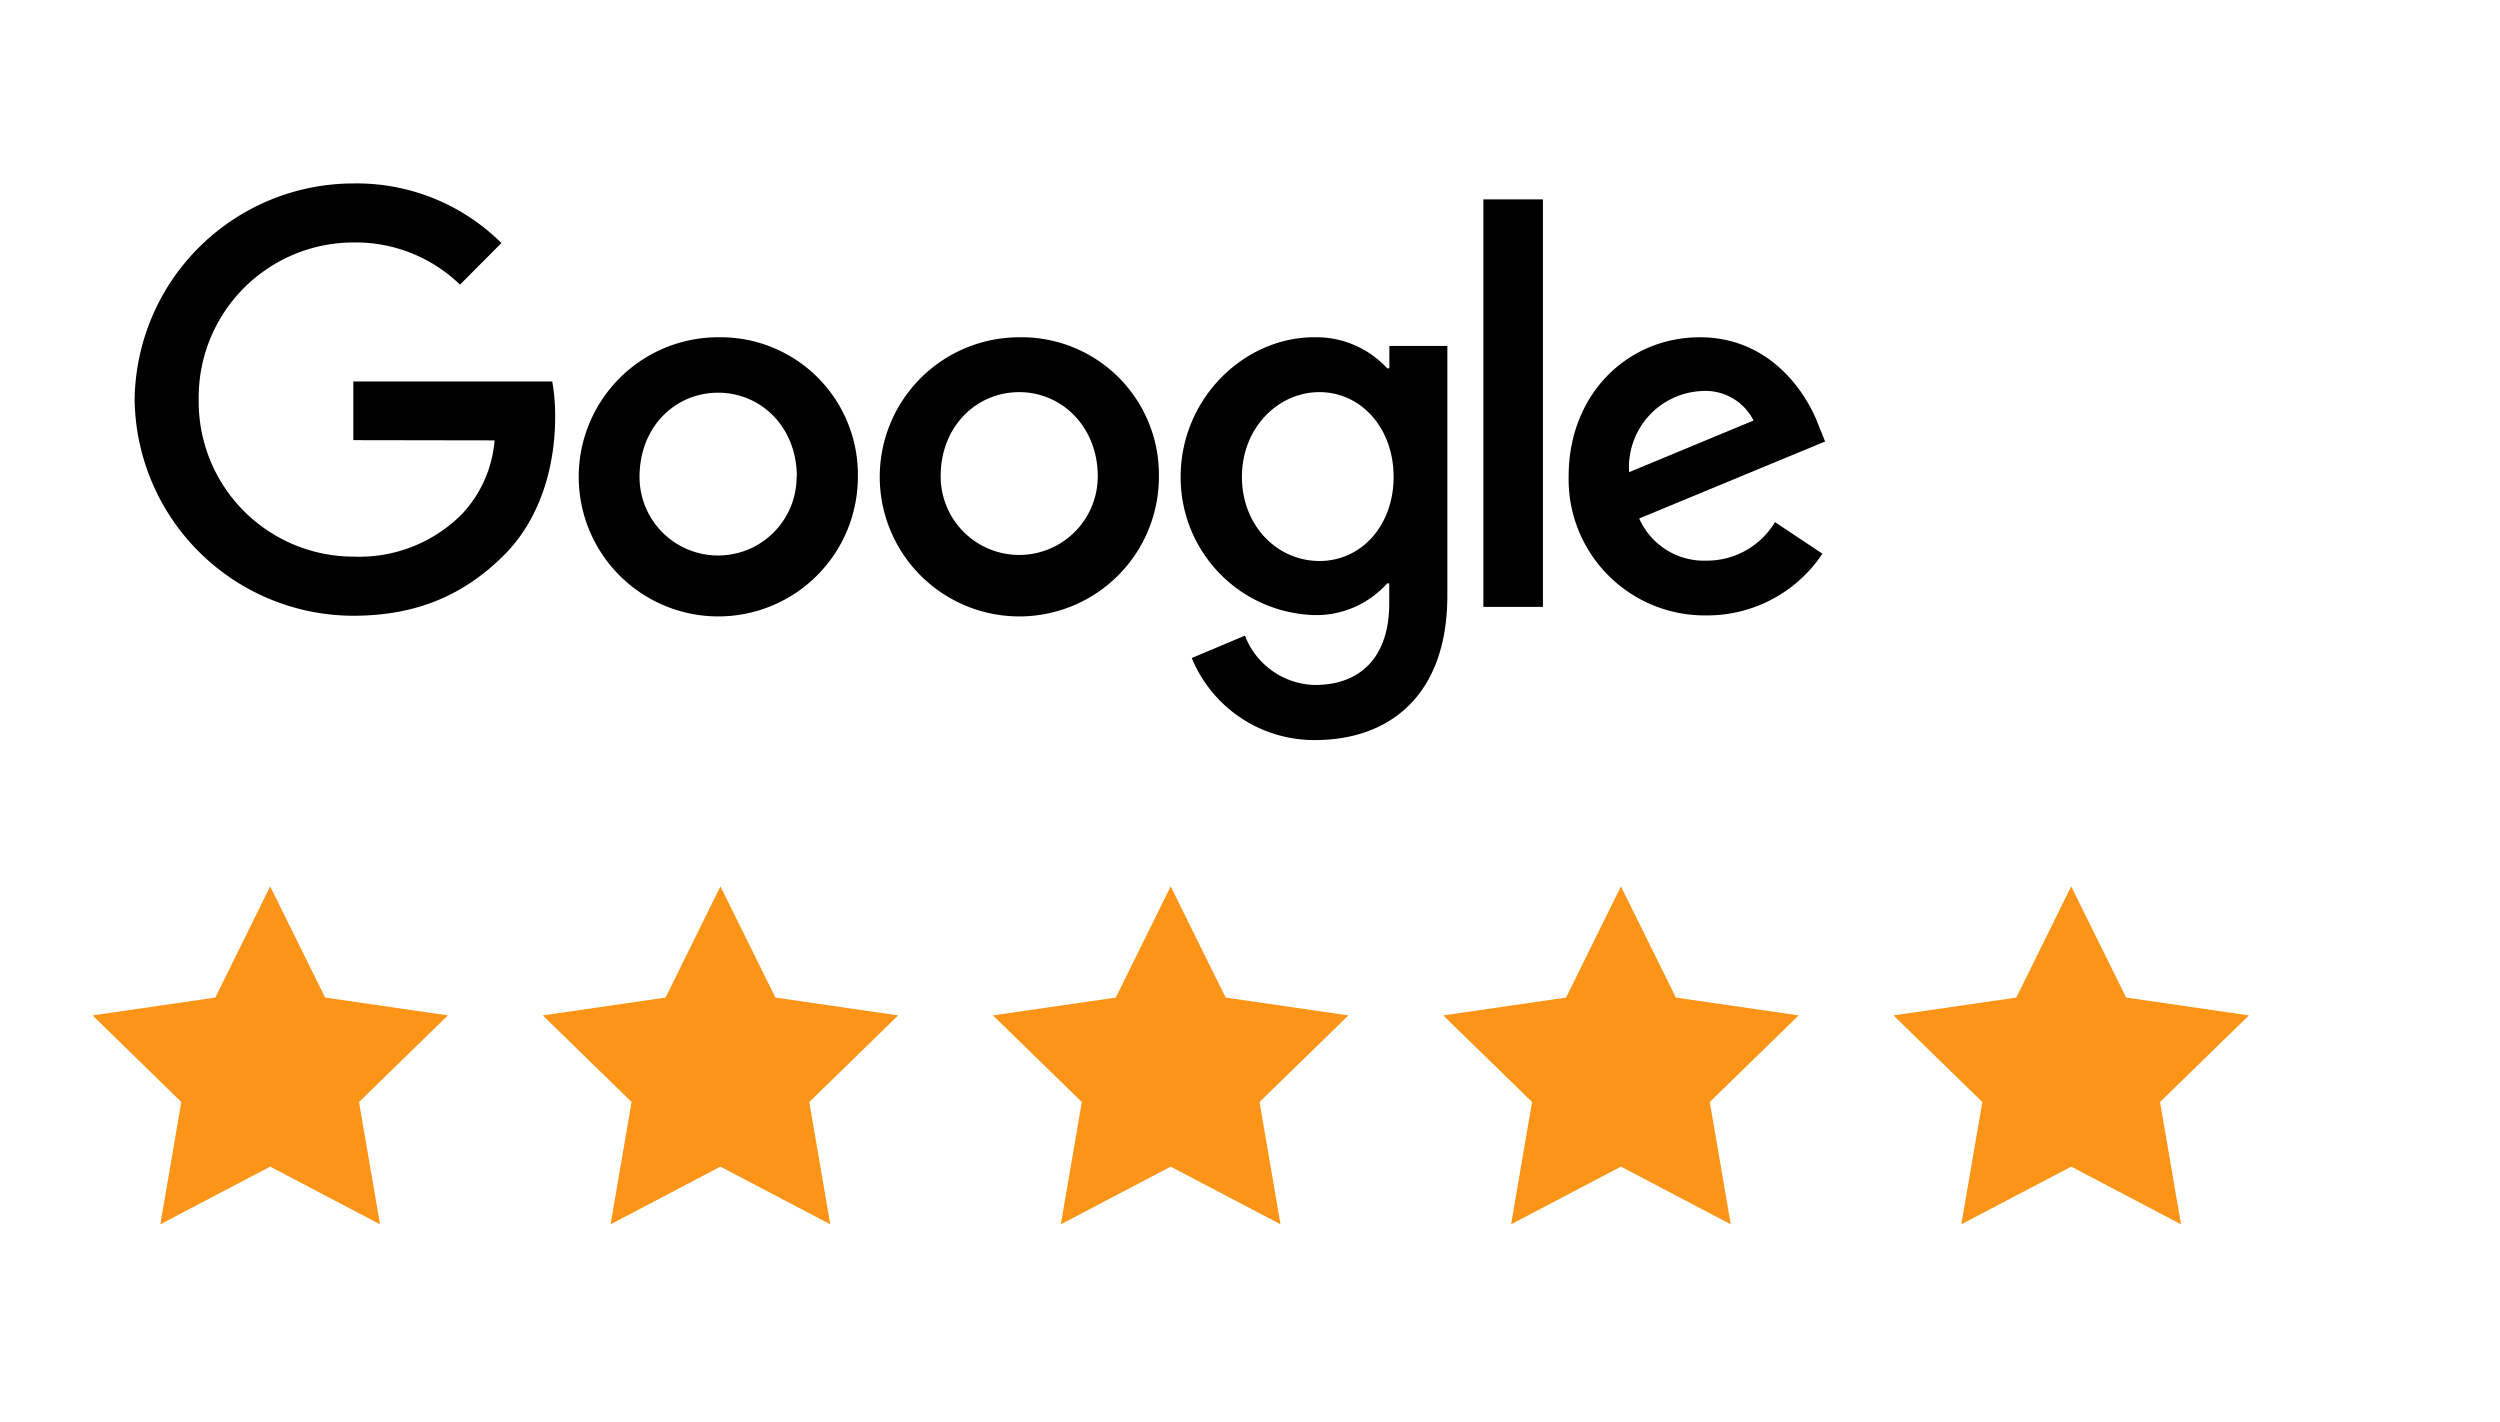 <?xml version="1.0" encoding="UTF-8"?>
<svg xmlns="http://www.w3.org/2000/svg" viewBox="0 0 222.82 126.76">
  <defs>
    <style>.cls-1{fill:#fb9417;}.cls-2{fill:none;}</style>
  </defs>
  <title>Google</title>
  <g id="Layer_2" data-name="Layer 2">
    <g id="Layer_1-2" data-name="Layer 1">
      <path d="M76.46,42.46A12.44,12.44,0,1,1,64,30.06,12.24,12.24,0,0,1,76.46,42.46Zm-5.44,0C71,38,67.78,35,64,35s-7,3-7,7.51a7,7,0,1,0,14,0Z"></path>
      <path d="M103.29,42.46a12.44,12.44,0,1,1-12.44-12.4A12.24,12.24,0,0,1,103.29,42.46Zm-5.45,0c0-4.46-3.23-7.51-7-7.51s-7,3-7,7.51a7,7,0,1,0,14,0Z"></path>
      <path d="M129,30.81V53.06c0,9.16-5.4,12.9-11.78,12.9a11.8,11.8,0,0,1-11-7.31l4.74-2a6.84,6.84,0,0,0,6.24,4.4c4.09,0,6.62-2.52,6.62-7.27V52h-.19a8.46,8.46,0,0,1-6.53,2.82A12.27,12.27,0,0,1,105.23,42.5c0-7,5.68-12.44,11.88-12.44a8.59,8.59,0,0,1,6.53,2.77h.19v-2H129ZM124.21,42.5c0-4.36-2.91-7.55-6.61-7.55s-6.91,3.19-6.91,7.55S113.84,50,117.6,50,124.21,46.82,124.21,42.5Z"></path>
      <path d="M137.52,17.77V54.09h-5.31V17.77Z"></path>
      <path d="M158.21,46.54l4.22,2.81a12.33,12.33,0,0,1-10.32,5.5,12.13,12.13,0,0,1-12.3-12.4c0-7.37,5.3-12.39,11.69-12.39s9.58,5.11,10.6,7.88l.57,1.41L146.1,46.21a6.31,6.31,0,0,0,6,3.76,7.09,7.09,0,0,0,6.1-3.43Zm-13-4.46,11.08-4.6a4.8,4.8,0,0,0-4.6-2.63A6.8,6.8,0,0,0,145.2,42.08Z"></path>
      <path d="M31.49,39.23V34H49.22a17.78,17.78,0,0,1,.26,3.18c0,3.94-1.08,8.82-4.56,12.3s-7.7,5.4-13.42,5.4A19.52,19.52,0,0,1,12,35.6,19.52,19.52,0,0,1,31.5,16.35a18.3,18.3,0,0,1,13.19,5.31L41,25.37a13.37,13.37,0,0,0-9.49-3.76,13.81,13.81,0,0,0-13.8,14,13.81,13.81,0,0,0,13.8,14,12.88,12.88,0,0,0,9.72-3.85,10.86,10.86,0,0,0,2.85-6.51Z"></path>
      <polygon class="cls-1" points="24.08 79 28.98 88.91 39.92 90.5 32 98.22 33.87 109.12 24.08 103.98 14.29 109.12 16.16 98.22 8.25 90.5 19.19 88.91 24.08 79"></polygon>
      <polygon class="cls-1" points="64.21 79 69.11 88.91 80.05 90.5 72.13 98.22 74 109.12 64.21 103.98 54.42 109.12 56.29 98.22 48.38 90.5 59.32 88.91 64.21 79"></polygon>
      <polygon class="cls-1" points="104.34 79 109.24 88.91 120.18 90.5 112.26 98.22 114.13 109.12 104.34 103.98 94.55 109.12 96.42 98.22 88.5 90.5 99.45 88.91 104.34 79"></polygon>
      <polygon class="cls-1" points="184.6 79 189.5 88.91 200.44 90.5 192.52 98.22 194.39 109.12 184.6 103.98 174.81 109.12 176.68 98.22 168.76 90.5 179.71 88.91 184.6 79"></polygon>
      <polygon class="cls-1" points="144.47 79 149.37 88.91 160.31 90.5 152.39 98.22 154.26 109.12 144.47 103.98 134.68 109.12 136.55 98.22 128.63 90.5 139.58 88.91 144.47 79"></polygon>
      <rect class="cls-2" width="222.82" height="126.76"></rect>
    </g>
  </g>
</svg>
